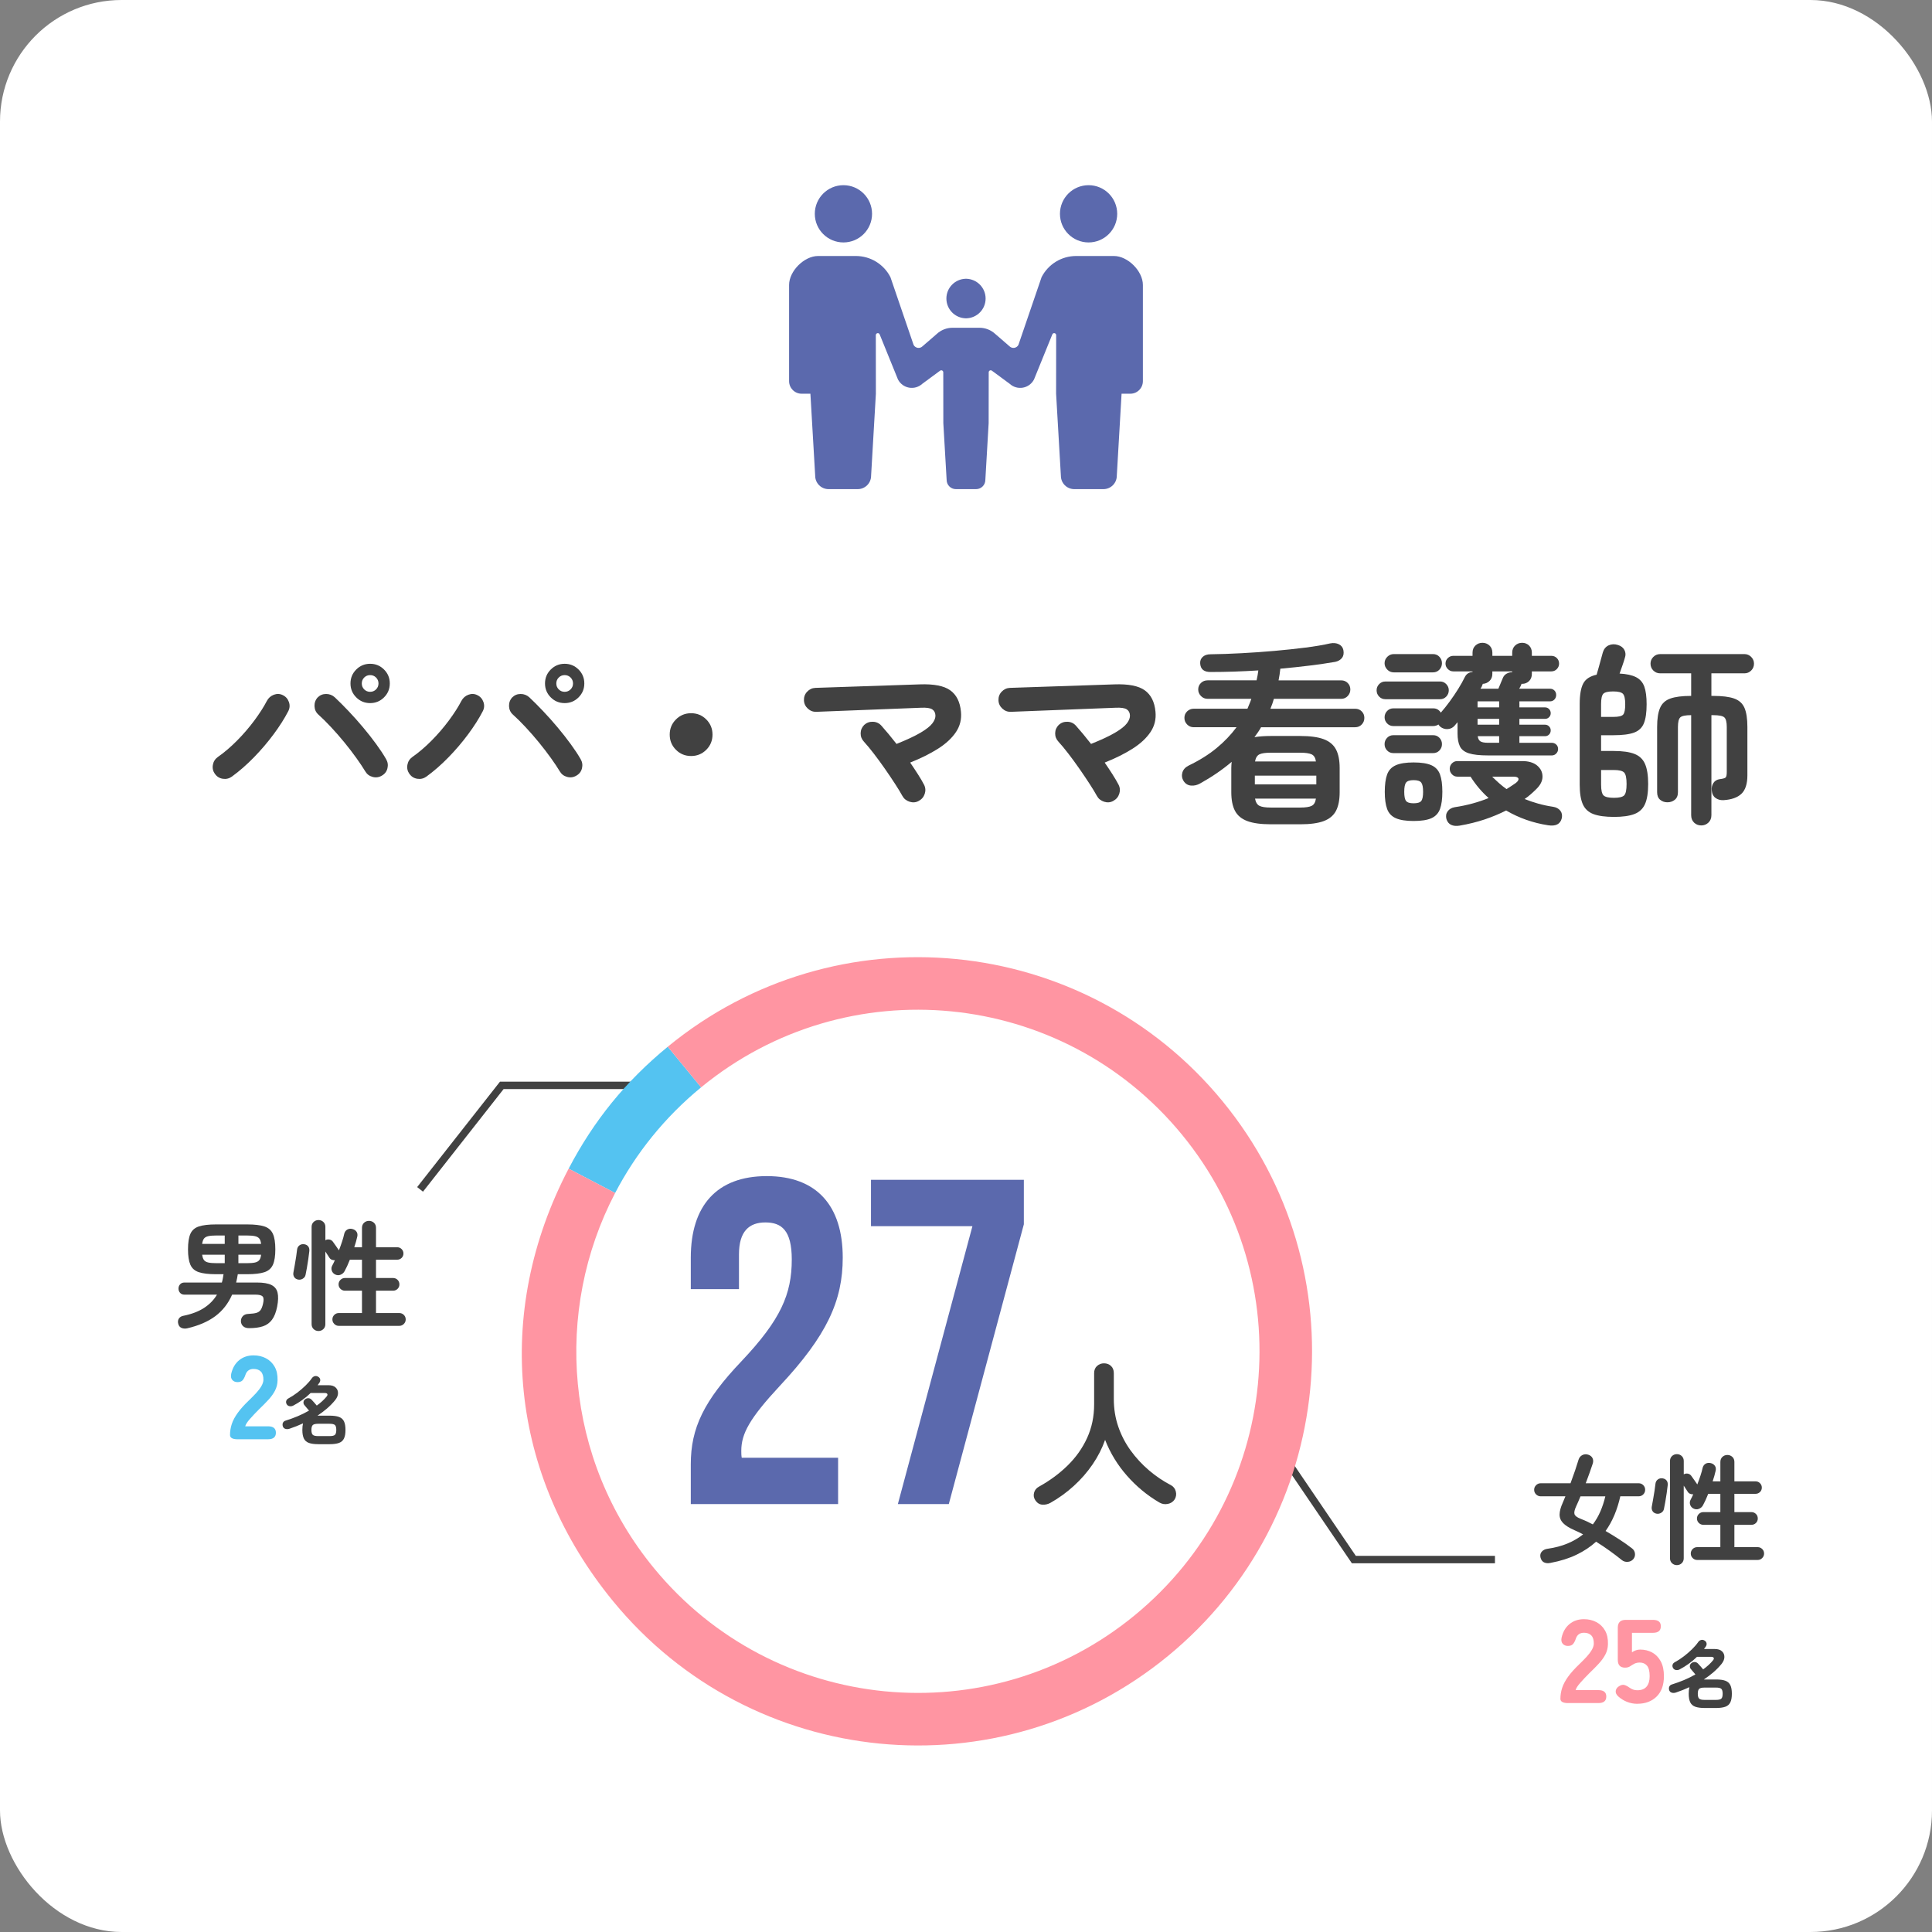 <?xml version="1.0" encoding="UTF-8"?><svg id="_イヤー_2" xmlns="http://www.w3.org/2000/svg" viewBox="0 0 158.91 158.91"><rect x="0" y="0" width="158.91" height="158.91" fill="#808080" stroke="none"/><defs><style>.cls-1{fill:#fff;}.cls-2{fill:#ff95a2;}.cls-3{fill:#414141;}.cls-4{fill:#5b69ad;}.cls-5{fill:#54c3f1;}.cls-6{fill:none;stroke:#414141;stroke-miterlimit:10;stroke-width:.611px;}</style></defs><g id="_イヤー_1-2"><g><rect class="cls-1" width="158.91" height="158.91" rx="10" ry="10"/><g><path class="cls-3" d="M19.069,63.879c-.225,.16-.473,.219-.744,.176-.272-.042-.488-.176-.648-.399-.16-.225-.216-.473-.168-.744,.048-.272,.184-.488,.408-.648,.533-.373,1.061-.824,1.584-1.352,.522-.528,.997-1.08,1.424-1.656,.426-.576,.768-1.109,1.023-1.6,.129-.245,.32-.416,.576-.513,.256-.096,.502-.085,.736,.032,.245,.117,.413,.307,.504,.568s.072,.515-.057,.76c-.309,.598-.709,1.227-1.199,1.888-.49,.662-1.032,1.296-1.624,1.904s-1.198,1.136-1.815,1.584Zm12.336-.08c-.235,.139-.486,.174-.752,.104-.268-.069-.471-.222-.608-.456-.192-.32-.438-.688-.736-1.104s-.626-.843-.983-1.28c-.357-.437-.723-.855-1.097-1.256-.373-.399-.72-.744-1.04-1.031-.203-.182-.309-.411-.32-.688-.01-.277,.075-.518,.256-.72,.193-.192,.425-.288,.697-.288s.509,.091,.711,.271c.353,.331,.73,.71,1.137,1.137,.405,.427,.803,.872,1.191,1.336,.39,.464,.75,.923,1.08,1.376s.604,.866,.816,1.239c.139,.235,.176,.486,.111,.753-.063,.267-.219,.469-.463,.607Zm-.961-5.968c-.447,0-.829-.157-1.144-.472s-.472-.696-.472-1.145,.156-.829,.472-1.144c.314-.314,.696-.473,1.144-.473s.83,.158,1.145,.473,.472,.695,.472,1.144-.157,.829-.472,1.145c-.314,.314-.696,.472-1.145,.472Zm0-.928c.192,0,.355-.066,.488-.2s.2-.296,.2-.488-.067-.354-.2-.488c-.133-.133-.296-.199-.488-.199-.191,0-.354,.066-.488,.199-.133,.134-.199,.296-.199,.488s.066,.354,.199,.488c.134,.134,.297,.2,.488,.2Z"/><path class="cls-3" d="M35.069,63.879c-.225,.16-.473,.219-.744,.176-.272-.042-.488-.176-.648-.399-.16-.225-.216-.473-.168-.744,.048-.272,.184-.488,.408-.648,.533-.373,1.061-.824,1.584-1.352,.522-.528,.997-1.08,1.424-1.656,.426-.576,.768-1.109,1.023-1.6,.129-.245,.32-.416,.576-.513,.256-.096,.502-.085,.736,.032,.245,.117,.413,.307,.504,.568s.072,.515-.057,.76c-.309,.598-.709,1.227-1.199,1.888-.49,.662-1.032,1.296-1.624,1.904s-1.198,1.136-1.815,1.584Zm12.335-.08c-.234,.139-.485,.174-.752,.104s-.469-.222-.607-.456c-.192-.32-.438-.688-.736-1.104s-.627-.843-.983-1.28c-.358-.437-.724-.855-1.097-1.256-.373-.399-.72-.744-1.04-1.031-.203-.182-.309-.411-.32-.688-.01-.277,.075-.518,.256-.72,.193-.192,.425-.288,.697-.288s.509,.091,.712,.271c.352,.331,.73,.71,1.136,1.137s.803,.872,1.191,1.336c.39,.464,.75,.923,1.08,1.376,.331,.453,.603,.866,.816,1.239,.139,.235,.176,.486,.112,.753-.064,.267-.219,.469-.465,.607Zm-.96-5.968c-.447,0-.829-.157-1.144-.472-.314-.315-.472-.696-.472-1.145s.157-.829,.472-1.144,.696-.473,1.144-.473,.83,.158,1.145,.473,.472,.695,.472,1.144-.157,.829-.472,1.145c-.314,.314-.696,.472-1.145,.472Zm0-.928c.192,0,.354-.066,.488-.2s.2-.296,.2-.488-.066-.354-.2-.488c-.134-.133-.296-.199-.488-.199-.191,0-.354,.066-.487,.199-.134,.134-.2,.296-.2,.488s.066,.354,.2,.488c.133,.134,.296,.2,.487,.2Z"/><path class="cls-3" d="M56.845,62.183c-.491,0-.907-.17-1.248-.512-.342-.341-.512-.757-.512-1.248s.17-.906,.512-1.248,.757-.512,1.248-.512,.906,.171,1.248,.512c.341,.342,.512,.758,.512,1.248s-.171,.907-.512,1.248-.758,.512-1.248,.512Z"/><path class="cls-3" d="M75.565,65.879c-.234,.128-.485,.149-.752,.064-.267-.086-.464-.246-.592-.48-.139-.256-.336-.581-.592-.976s-.536-.811-.84-1.248c-.305-.438-.608-.854-.912-1.248-.305-.395-.573-.721-.809-.977-.191-.202-.285-.437-.279-.704,.005-.267,.104-.496,.296-.688,.202-.182,.442-.267,.72-.256s.507,.117,.688,.319c.181,.203,.378,.433,.592,.688,.213,.256,.432,.528,.656,.816,.853-.342,1.514-.651,1.983-.929s.792-.533,.968-.768c.177-.234,.259-.453,.248-.656-.011-.224-.102-.39-.271-.496-.171-.106-.475-.149-.912-.128l-8.608,.336c-.267,.011-.501-.077-.704-.264-.202-.187-.31-.413-.319-.681-.011-.276,.077-.514,.264-.712,.187-.197,.413-.301,.68-.312l8.576-.288c1.163-.043,2,.12,2.512,.488,.513,.368,.806,.952,.881,1.752,.063,.618-.072,1.179-.408,1.68-.336,.502-.827,.958-1.473,1.368-.646,.411-1.41,.792-2.296,1.144,.235,.342,.451,.667,.648,.977s.36,.587,.488,.832,.148,.498,.063,.76-.251,.456-.496,.584Z"/><path class="cls-3" d="M91.565,65.879c-.234,.128-.485,.149-.752,.064-.267-.086-.464-.246-.592-.48-.139-.256-.336-.581-.592-.976s-.536-.811-.84-1.248c-.305-.438-.608-.854-.912-1.248-.305-.395-.573-.721-.809-.977-.191-.202-.285-.437-.279-.704,.005-.267,.104-.496,.296-.688,.202-.182,.442-.267,.72-.256s.507,.117,.688,.319c.181,.203,.378,.433,.592,.688,.213,.256,.432,.528,.656,.816,.853-.342,1.514-.651,1.983-.929s.792-.533,.968-.768c.177-.234,.259-.453,.248-.656-.011-.224-.102-.39-.271-.496-.171-.106-.475-.149-.912-.128l-8.608,.336c-.267,.011-.501-.077-.704-.264-.202-.187-.31-.413-.319-.681-.011-.276,.077-.514,.264-.712,.187-.197,.413-.301,.68-.312l8.576-.288c1.163-.043,2,.12,2.512,.488,.513,.368,.806,.952,.881,1.752,.063,.618-.072,1.179-.408,1.68-.336,.502-.827,.958-1.473,1.368-.646,.411-1.41,.792-2.296,1.144,.235,.342,.451,.667,.648,.977s.36,.587,.488,.832,.148,.498,.063,.76-.251,.456-.496,.584Z"/><path class="cls-3" d="M104.525,67.799c-.811,0-1.453-.088-1.928-.264s-.813-.456-1.016-.84c-.203-.385-.305-.896-.305-1.536v-1.984c0-.085,.003-.173,.009-.264,.005-.091,.013-.174,.023-.248-.768,.65-1.632,1.242-2.592,1.775-.245,.14-.496,.198-.752,.177s-.459-.145-.608-.368c-.139-.225-.173-.459-.104-.704s.242-.438,.52-.576c.886-.427,1.648-.904,2.288-1.432,.641-.528,1.189-1.102,1.648-1.721h-3.536c-.203,0-.379-.074-.528-.224s-.224-.33-.224-.544,.074-.392,.224-.536c.149-.144,.325-.216,.528-.216h4.432c.054-.139,.109-.274,.168-.408,.059-.133,.109-.269,.152-.408h-3.6c-.214,0-.396-.077-.545-.231s-.224-.333-.224-.536c0-.213,.074-.392,.224-.536,.149-.144,.331-.216,.545-.216h4.031c.064-.277,.112-.549,.145-.816-.683,.043-1.353,.075-2.008,.097-.656,.021-1.278,.031-1.864,.031-.587,.021-.891-.218-.912-.72-.011-.213,.062-.389,.216-.528,.154-.138,.365-.208,.632-.208,.789-.01,1.638-.039,2.544-.088,.907-.048,1.813-.111,2.721-.191,.906-.08,1.757-.171,2.552-.272,.794-.101,1.469-.216,2.023-.344,.277-.054,.518-.029,.721,.072,.202,.102,.325,.259,.368,.472,.053,.267,.016,.482-.112,.648-.128,.165-.314,.274-.561,.327-.618,.107-1.317,.208-2.096,.305-.778,.096-1.584,.182-2.416,.256-.032,.32-.08,.64-.144,.96h5.151c.214,0,.393,.072,.536,.216,.145,.145,.216,.323,.216,.536,0,.203-.071,.382-.216,.536-.144,.154-.322,.231-.536,.231h-5.536c-.074,.268-.17,.539-.287,.816h6.976c.213,0,.392,.072,.536,.216,.144,.145,.216,.323,.216,.536s-.072,.395-.216,.544c-.145,.149-.323,.224-.536,.224h-7.744c-.074,.14-.16,.278-.256,.416-.096,.14-.192,.272-.288,.4,.384-.063,.832-.096,1.344-.096h2.416c.821,0,1.467,.088,1.937,.264,.469,.176,.805,.456,1.008,.84,.202,.384,.304,.896,.304,1.536v1.984c0,.64-.102,1.151-.304,1.536-.203,.384-.539,.664-1.008,.84-.47,.176-1.115,.264-1.937,.264h-2.416Zm-1.312-3.28h5.056v-.72h-5.056v.72Zm.016-1.888h5.008c-.042-.299-.159-.493-.352-.584s-.507-.136-.944-.136h-2.416c-.438,0-.749,.045-.936,.136s-.307,.285-.36,.584Zm1.296,3.792h2.416c.448,0,.766-.048,.952-.144,.187-.097,.302-.294,.344-.593h-5.008c.054,.299,.174,.496,.36,.593,.187,.096,.498,.144,.936,.144Z"/><path class="cls-3" d="M113.948,57.511c-.202,0-.373-.072-.512-.216s-.208-.317-.208-.52c0-.192,.069-.36,.208-.505,.139-.144,.31-.216,.512-.216h4.513c.191,0,.357,.072,.496,.216,.139,.145,.208,.312,.208,.505,0,.202-.069,.376-.208,.52s-.305,.216-.496,.216h-4.513Zm8.448,4.624c-.693,0-1.222-.059-1.584-.176s-.607-.31-.735-.576c-.129-.267-.192-.618-.192-1.056v-.928c-.043,.053-.083,.101-.12,.144s-.077,.091-.12,.144c-.149,.171-.336,.265-.56,.28-.225,.017-.427-.045-.608-.184-.074-.064-.128-.128-.16-.192-.139,.086-.282,.128-.432,.128h-3.28c-.202,0-.373-.072-.512-.216s-.208-.312-.208-.504c0-.202,.069-.376,.208-.521,.139-.144,.31-.216,.512-.216h3.28c.267,0,.475,.118,.624,.353,.234-.267,.478-.571,.728-.912,.251-.342,.485-.688,.704-1.04,.219-.353,.397-.672,.536-.96,.128-.267,.342-.411,.641-.433v-.048h-1.584c-.171,0-.32-.063-.448-.191s-.192-.277-.192-.448c0-.182,.064-.333,.192-.456,.128-.122,.277-.184,.448-.184h1.584v-.257c0-.245,.079-.442,.239-.592s.353-.224,.576-.224,.416,.074,.576,.224,.24,.347,.24,.592v.257h1.632v-.257c0-.245,.08-.442,.24-.592,.159-.149,.352-.224,.575-.224s.414,.074,.568,.224,.232,.347,.232,.592v.257h1.6c.182,0,.333,.062,.456,.184,.122,.123,.184,.274,.184,.456,0,.171-.062,.32-.184,.448-.123,.128-.274,.191-.456,.191h-1.6v.208c0,.246-.078,.443-.232,.592-.154,.15-.344,.225-.568,.225h-.048c0,.011-.011,.037-.031,.08-.011,.043-.032,.091-.064,.144-.032,.054-.064,.112-.096,.176h2.527c.149,0,.272,.049,.368,.145s.145,.219,.145,.368-.049,.274-.145,.376-.219,.151-.368,.151h-2.512v.496h2.112c.128,0,.237,.046,.328,.137,.09,.091,.136,.205,.136,.344,0,.128-.046,.237-.136,.328-.091,.091-.2,.136-.328,.136h-2.112v.479h2.112c.128,0,.237,.046,.328,.137,.09,.091,.136,.2,.136,.328,0,.139-.046,.253-.136,.344-.091,.091-.2,.136-.328,.136h-2.112v.544h2.656c.149,0,.274,.048,.376,.145,.102,.096,.151,.219,.151,.367,0,.14-.05,.262-.151,.368-.102,.107-.227,.16-.376,.16h-5.232Zm-7.76-6.832c-.203,0-.379-.074-.528-.224s-.224-.325-.224-.528,.074-.378,.224-.528c.149-.148,.325-.224,.528-.224h3.232c.213,0,.389,.075,.527,.224,.139,.15,.208,.326,.208,.528s-.069,.379-.208,.528-.314,.224-.527,.224h-3.232Zm-.032,6.641c-.202,0-.373-.072-.512-.217-.139-.144-.208-.316-.208-.52s.069-.376,.208-.521c.139-.144,.31-.216,.512-.216h3.28c.202,0,.373,.072,.512,.216,.139,.145,.208,.318,.208,.521s-.069,.376-.208,.52c-.139,.145-.31,.217-.512,.217h-3.28Zm1.664,5.584c-.629,0-1.117-.078-1.464-.232s-.584-.408-.712-.76c-.128-.353-.192-.821-.192-1.408,0-.598,.064-1.072,.192-1.424,.128-.353,.365-.605,.712-.76,.347-.155,.835-.232,1.464-.232,.641,0,1.131,.077,1.473,.232,.341,.154,.575,.407,.703,.76,.128,.352,.192,.826,.192,1.424,0,.587-.064,1.056-.192,1.408-.128,.352-.362,.605-.703,.76-.342,.154-.832,.232-1.473,.232Zm0-1.456c.32,0,.53-.064,.632-.192s.152-.379,.152-.752-.051-.627-.152-.76c-.102-.134-.312-.2-.632-.2-.31,0-.515,.066-.616,.2-.102,.133-.151,.387-.151,.76s.05,.624,.151,.752,.307,.192,.616,.192Zm3.776,1.84c-.267,.042-.494,.021-.681-.064-.187-.085-.317-.245-.392-.479-.063-.246-.029-.459,.104-.641,.133-.181,.327-.293,.584-.336,.501-.074,.986-.176,1.456-.304,.469-.128,.911-.277,1.327-.448-.565-.501-1.062-1.088-1.487-1.76h-1.088c-.171,0-.318-.064-.44-.192-.123-.128-.184-.276-.184-.447,0-.182,.061-.334,.184-.456,.122-.123,.27-.185,.44-.185h5.327c.533,0,.947,.123,1.24,.368,.293,.246,.44,.55,.44,.912s-.182,.715-.544,1.056c-.139,.139-.286,.275-.44,.408-.154,.134-.317,.259-.488,.376,.342,.139,.71,.265,1.104,.376,.395,.112,.811,.2,1.248,.265,.256,.042,.45,.148,.584,.319,.133,.171,.173,.379,.12,.624-.118,.48-.491,.672-1.12,.576-1.248-.192-2.4-.598-3.456-1.216-.544,.277-1.134,.522-1.768,.736-.635,.213-1.326,.384-2.072,.512Zm1.488-9.729h1.775v-.496h-1.775v.496Zm0,1.424h1.775v-.479h-1.775v.479Zm.863,1.488h.912v-.544h-1.76c.021,.203,.093,.344,.216,.424s.333,.12,.632,.12Zm-.624-4.448h1.473l.367-.88c.064-.16,.168-.279,.312-.359,.144-.08,.296-.12,.456-.12v-.064h-1.632v.208c0,.235-.078,.427-.232,.576s-.339,.229-.552,.24c-.021,.063-.043,.117-.064,.16-.011,.042-.029,.082-.056,.12-.026,.037-.051,.077-.072,.119Zm2.145,8.257c.139-.086,.271-.171,.399-.257,.128-.085,.245-.165,.353-.239,.181-.139,.256-.262,.224-.368s-.171-.16-.416-.16h-1.744c.182,.182,.371,.36,.568,.536s.402,.339,.616,.488Z"/><path class="cls-3" d="M132.749,67.191c-.715,0-1.277-.078-1.688-.232-.41-.155-.701-.424-.872-.808-.171-.385-.256-.923-.256-1.616v-6.624c0-.758,.096-1.32,.288-1.688s.56-.61,1.104-.728c.053-.171,.111-.376,.176-.616,.063-.24,.128-.472,.191-.696,.064-.224,.112-.399,.145-.527,.085-.277,.245-.47,.479-.576s.485-.117,.752-.032c.257,.075,.438,.214,.544,.416,.106,.203,.117,.422,.032,.656-.043,.16-.106,.359-.191,.6-.086,.24-.166,.467-.24,.681,.576,.031,1.026,.13,1.352,.296,.325,.165,.553,.424,.681,.775,.128,.353,.191,.838,.191,1.456,0,.672-.074,1.192-.224,1.561-.149,.367-.419,.624-.809,.768-.389,.145-.957,.216-1.703,.216h-1.009v1.296h1.04c.726,0,1.294,.08,1.704,.24,.411,.16,.701,.438,.872,.832s.256,.944,.256,1.648c0,.715-.088,1.267-.264,1.655-.176,.39-.47,.661-.88,.816-.411,.154-.968,.232-1.672,.232Zm-1.057-8.225h1.009c.426,0,.695-.063,.808-.191,.112-.129,.168-.411,.168-.849s-.062-.723-.184-.855c-.123-.134-.393-.2-.809-.2s-.686,.063-.808,.191c-.123,.129-.185,.411-.185,.849v1.056Zm1.057,6.656c.437,0,.72-.069,.848-.208s.192-.448,.192-.928c0-.491-.067-.806-.2-.944-.134-.139-.419-.208-.856-.208h-1.04v1.2c0,.47,.069,.768,.208,.896s.422,.192,.849,.192Zm7.184,2.271c-.234,0-.432-.077-.592-.231-.16-.155-.24-.36-.24-.616v-8.224c-.47,0-.768,.062-.896,.184-.128,.123-.192,.387-.192,.792v5.36c0,.277-.086,.485-.256,.624-.171,.139-.374,.208-.608,.208s-.435-.069-.6-.208c-.166-.139-.248-.347-.248-.624v-5.36c0-.672,.08-1.194,.24-1.568,.16-.373,.442-.632,.848-.775,.405-.145,.976-.216,1.712-.216v-1.856h-2.544c-.224,0-.413-.077-.568-.231-.154-.155-.231-.345-.231-.568,0-.213,.077-.397,.231-.552,.155-.155,.345-.232,.568-.232h6.928c.214,0,.397,.077,.553,.232,.154,.154,.231,.339,.231,.552,0,.224-.077,.413-.231,.568-.155,.154-.339,.231-.553,.231h-2.72v1.856h.145c.746,0,1.322,.071,1.728,.216,.405,.144,.688,.399,.848,.768,.16,.368,.24,.894,.24,1.576v3.968c0,.704-.163,1.211-.488,1.521s-.818,.485-1.479,.527c-.256,.011-.475-.05-.656-.184-.182-.133-.282-.328-.304-.584-.032-.245,.011-.458,.128-.64s.293-.288,.528-.32c.266-.032,.429-.08,.487-.144,.059-.064,.088-.214,.088-.448v-3.696c0-.405-.066-.669-.199-.792-.134-.122-.44-.184-.92-.184h-.145v8.224c0,.256-.083,.461-.248,.616-.165,.154-.36,.231-.584,.231Z"/></g><g><g><g><path class="cls-4" d="M62.954,100.547c-1.334,0-2.172,.725-2.172,2.63v2.857h-3.963v-2.591c0-4.268,2.135-6.706,6.249-6.706s6.249,2.438,6.249,6.706c0,3.543-1.296,6.4-5.182,10.554-2.477,2.667-3.162,3.925-3.162,5.334,0,.19,0,.381,.037,.571h7.926v3.811h-12.117v-3.276c0-2.973,1.067-5.22,4.191-8.497,3.201-3.391,4.115-5.486,4.115-8.344,0-2.4-.838-3.049-2.172-3.049Z"/><path class="cls-4" d="M84.213,97.042v3.658l-6.173,23.013h-4.19l6.134-22.86h-8.344v-3.811h12.573Z"/></g><path class="cls-3" d="M86.389,123.617c-.209,.112-.429,.16-.659,.144-.231-.018-.42-.136-.568-.353-.131-.192-.168-.398-.111-.621,.057-.222,.189-.39,.398-.503,.896-.496,1.688-1.079,2.371-1.75s1.217-1.426,1.6-2.267c.383-.84,.574-1.757,.574-2.749v-2.573c0-.253,.081-.451,.242-.595s.351-.215,.568-.215c.227,0,.418,.071,.574,.215,.157,.144,.235,.342,.235,.595v2.129c0,.802,.122,1.557,.366,2.267,.243,.71,.583,1.364,1.019,1.966,.435,.601,.937,1.143,1.502,1.626s1.176,.895,1.829,1.234c.199,.113,.328,.285,.385,.516,.057,.231,.023,.446-.098,.646-.131,.2-.32,.324-.568,.372s-.48,.007-.699-.124c-.992-.583-1.876-1.314-2.65-2.194-.775-.879-1.377-1.863-1.803-2.951-.244,.696-.586,1.367-1.025,2.011-.44,.645-.956,1.237-1.549,1.776-.592,.54-1.236,1.006-1.933,1.398Z"/></g><g><polyline class="cls-6" points="105.918 120.272 111.355 128.275 122.962 128.275"/><g><path class="cls-3" d="M127.545,128.549c-.221,.045-.405,.03-.552-.044-.146-.075-.243-.214-.288-.416-.039-.188,0-.347,.117-.474s.276-.204,.479-.229c.6-.085,1.143-.229,1.628-.431s.913-.452,1.285-.752c-.248-.131-.485-.245-.714-.343-.43-.188-.742-.386-.938-.591-.195-.205-.29-.443-.283-.714s.095-.591,.264-.963c.033-.084,.068-.171,.107-.259s.075-.174,.108-.259h-2.033c-.144,0-.269-.053-.377-.156-.107-.104-.161-.231-.161-.382,0-.149,.054-.276,.161-.381,.108-.104,.233-.156,.377-.156h2.453c.137-.365,.262-.715,.376-1.051s.21-.634,.288-.895c.053-.169,.155-.293,.309-.371,.152-.078,.317-.088,.493-.029,.17,.059,.285,.154,.347,.288,.062,.134,.067,.282,.015,.444-.078,.235-.166,.491-.264,.768-.098,.277-.202,.559-.312,.846h4.35c.149,0,.276,.052,.381,.156s.156,.231,.156,.381c0,.15-.052,.277-.156,.382-.104,.104-.231,.156-.381,.156h-1.506c-.123,.547-.284,1.059-.483,1.534s-.441,.916-.729,1.319c.385,.222,.763,.453,1.134,.694,.372,.241,.714,.482,1.026,.724,.144,.104,.229,.242,.255,.415,.025,.173-.017,.33-.128,.474-.117,.137-.269,.214-.454,.23-.186,.016-.351-.031-.493-.143-.313-.254-.65-.511-1.012-.771-.362-.261-.731-.509-1.109-.743-.456,.417-.992,.773-1.608,1.07-.615,.297-1.324,.52-2.126,.67Zm3.47-3.167c.248-.326,.455-.683,.621-1.07s.302-.8,.405-1.236h-2.042c-.059,.149-.119,.293-.182,.43-.062,.137-.118,.264-.171,.382-.137,.293-.184,.51-.142,.649,.042,.141,.204,.266,.484,.376,.325,.124,.667,.28,1.025,.47Z"/><path class="cls-3" d="M136.245,124.502c-.15-.032-.258-.104-.323-.215-.065-.111-.085-.234-.059-.371,.026-.138,.061-.326,.103-.567,.043-.241,.083-.485,.122-.733,.039-.247,.065-.442,.078-.586,.02-.15,.087-.266,.201-.347,.113-.082,.249-.109,.405-.083,.137,.025,.241,.086,.312,.181,.072,.094,.102,.22,.088,.376-.02,.183-.047,.399-.083,.65-.035,.251-.075,.495-.117,.732-.042,.238-.08,.432-.112,.582-.026,.13-.101,.232-.225,.308s-.254,.1-.391,.073Zm1.681,4.232c-.156,0-.29-.053-.4-.156-.111-.104-.167-.241-.167-.411v-7.995c0-.169,.056-.306,.167-.41,.11-.104,.244-.156,.4-.156s.29,.052,.4,.156c.111,.104,.166,.241,.166,.41v1.095c.099-.059,.206-.078,.323-.059s.212,.075,.283,.166c.065,.085,.151,.205,.259,.362,.107,.156,.19,.276,.249,.361,.099-.254,.187-.5,.265-.738,.078-.237,.133-.438,.166-.601,.039-.17,.124-.292,.254-.367,.13-.074,.277-.089,.439-.044,.144,.039,.253,.114,.328,.226,.074,.11,.093,.247,.054,.41-.033,.137-.068,.277-.107,.42-.039,.144-.085,.29-.137,.44h.635v-1.594c0-.176,.057-.315,.171-.42s.249-.156,.406-.156c.156,0,.291,.052,.405,.156s.171,.244,.171,.42v1.594h1.74c.143,0,.265,.05,.366,.151,.101,.101,.151,.223,.151,.366s-.051,.264-.151,.361c-.102,.099-.224,.147-.366,.147h-1.74v1.505h1.397c.15,0,.275,.051,.377,.151,.101,.102,.151,.227,.151,.376,0,.144-.051,.266-.151,.367-.102,.101-.227,.151-.377,.151h-1.397v1.837h1.916c.143,0,.267,.051,.371,.152,.104,.101,.156,.227,.156,.376,0,.144-.052,.267-.156,.371s-.229,.156-.371,.156h-4.976c-.143,0-.267-.052-.371-.156s-.156-.228-.156-.371c0-.149,.052-.275,.156-.376,.104-.102,.229-.152,.371-.152h1.906v-1.837h-1.397c-.144,0-.268-.051-.371-.151-.104-.102-.157-.224-.157-.367,0-.149,.053-.274,.157-.376,.104-.101,.228-.151,.371-.151h1.397v-1.505h-.997c-.149,.378-.293,.69-.43,.938-.072,.138-.185,.236-.337,.299-.153,.062-.309,.05-.465-.034-.13-.072-.217-.178-.259-.318-.043-.14-.028-.274,.044-.405,.032-.059,.066-.125,.103-.2s.073-.155,.112-.239c-.085,.006-.169-.007-.254-.039-.085-.033-.153-.092-.205-.177-.033-.052-.08-.125-.142-.22-.062-.094-.122-.187-.182-.278v5.972c0,.17-.055,.307-.166,.411-.11,.104-.244,.156-.4,.156Z"/><path class="cls-2" d="M128.992,140.082c-.431,0-.646-.117-.646-.352,0-.307,.049-.607,.146-.904s.263-.604,.494-.924,.546-.668,.943-1.046c.195-.188,.381-.378,.557-.566,.176-.189,.319-.377,.43-.562,.111-.186,.17-.359,.177-.522,.006-.307-.061-.534-.201-.685-.14-.149-.344-.225-.61-.225-.332,0-.554,.16-.665,.479-.064,.196-.144,.346-.234,.45s-.231,.156-.42,.156c-.183,0-.326-.061-.431-.181-.104-.121-.133-.289-.088-.504,.111-.481,.329-.854,.655-1.119,.325-.264,.72-.396,1.183-.396,.378,0,.719,.08,1.021,.239,.303,.16,.541,.392,.713,.694,.173,.303,.253,.676,.24,1.119-.007,.312-.077,.596-.211,.85-.133,.255-.312,.504-.537,.748s-.483,.507-.777,.787c-.28,.28-.529,.544-.747,.792-.219,.247-.348,.449-.387,.605h1.877c.43,0,.646,.176,.646,.528,0,.358-.216,.537-.646,.537h-2.482Z"/><path class="cls-2" d="M134.671,140.141c-.293,0-.575-.054-.846-.161s-.51-.256-.718-.444c-.163-.15-.233-.304-.211-.46,.023-.156,.112-.283,.27-.381,.162-.104,.309-.139,.439-.103,.13,.035,.276,.112,.439,.229,.092,.065,.188,.115,.289,.151,.101,.036,.213,.054,.337,.054,.345,0,.601-.101,.768-.303,.166-.202,.249-.485,.249-.851,0-.41-.073-.7-.22-.87-.147-.169-.344-.254-.592-.254-.149,0-.287,.026-.41,.078-.15,.078-.279,.155-.387,.229-.107,.075-.246,.112-.415,.112-.397,0-.597-.215-.597-.645v-2.639c0-.431,.216-.646,.646-.646h2.248c.43,0,.646,.176,.646,.527,0,.358-.216,.538-.646,.538h-1.729v1.603c.098-.071,.205-.127,.322-.166s.234-.059,.352-.059c.365,0,.694,.08,.987,.239,.293,.16,.527,.401,.704,.724,.176,.322,.264,.731,.264,1.227,0,.724-.2,1.282-.602,1.677-.4,.394-.93,.591-1.588,.591Z"/><path class="cls-3" d="M140.201,140.485c-.317,0-.571-.035-.763-.104-.192-.069-.329-.189-.413-.361-.083-.171-.125-.407-.125-.708,0-.212,.019-.392,.055-.538-.362,.167-.732,.314-1.111,.44-.122,.04-.237,.044-.346,.009-.107-.034-.178-.108-.21-.223-.029-.114-.021-.212,.024-.293,.045-.082,.12-.137,.226-.165,.33-.103,.657-.222,.98-.357,.324-.137,.635-.29,.932-.462-.065-.073-.133-.151-.201-.234-.069-.084-.127-.152-.172-.205-.064-.073-.093-.158-.085-.254,.008-.095,.051-.174,.128-.234,.082-.065,.173-.096,.275-.092,.102,.004,.189,.045,.263,.122,.049,.049,.117,.123,.204,.223,.088,.1,.162,.187,.224,.26,.325-.232,.594-.479,.806-.739,.069-.081,.09-.15,.062-.208-.028-.057-.096-.085-.202-.085h-1.173c-.216,.212-.447,.406-.696,.583-.248,.178-.494,.329-.739,.455-.094,.049-.193,.064-.299,.046-.106-.019-.186-.074-.238-.168-.049-.094-.061-.183-.033-.269,.026-.086,.084-.152,.174-.201,.244-.131,.488-.288,.732-.474,.245-.186,.471-.38,.679-.584,.207-.203,.379-.4,.513-.592,.062-.094,.142-.154,.241-.181s.194-.011,.284,.046c.094,.053,.149,.125,.168,.217s-.003,.185-.063,.278c-.041,.064-.09,.132-.147,.201h.88c.265,0,.465,.062,.599,.187,.135,.124,.201,.281,.199,.471-.003,.188-.081,.379-.235,.57-.2,.245-.423,.473-.669,.685-.247,.212-.509,.409-.785,.593h1.002c.321,0,.577,.034,.767,.104s.325,.189,.409,.36c.083,.171,.125,.407,.125,.709s-.042,.537-.125,.708c-.084,.172-.22,.292-.409,.361-.189,.068-.445,.104-.767,.104h-.941Zm0-.666h.941c.224,0,.371-.035,.442-.106s.107-.205,.107-.4-.036-.329-.107-.4-.219-.106-.442-.106h-.941c-.224,0-.372,.035-.445,.106s-.11,.205-.11,.4,.037,.329,.11,.4,.222,.106,.445,.106Z"/></g><g><polyline class="cls-6" points="51.962 89.275 41.272 89.275 34.552 97.828"/><g><path class="cls-3" d="M15.405,109.254c-.163,.039-.316,.03-.459-.024-.144-.056-.238-.168-.284-.338-.045-.169-.029-.314,.049-.435,.079-.121,.199-.197,.362-.229,.684-.137,1.252-.353,1.705-.646s.81-.658,1.07-1.095h-2.678c-.15,0-.269-.049-.356-.146s-.133-.215-.133-.352,.045-.255,.133-.353,.206-.146,.356-.146h3.079c.032-.11,.059-.221,.078-.332,.02-.11,.039-.229,.059-.352h-.616c-.605,0-1.076-.056-1.412-.166-.336-.111-.568-.314-.699-.611-.13-.297-.195-.719-.195-1.266,0-.554,.065-.979,.195-1.275,.131-.297,.363-.5,.699-.611,.336-.11,.807-.166,1.412-.166h2.561c.613,0,1.085,.056,1.418,.166,.332,.111,.564,.314,.698,.611,.134,.296,.2,.722,.2,1.275,0,.547-.066,.969-.2,1.266s-.366,.5-.698,.611c-.333,.11-.805,.166-1.418,.166h-.771c-.02,.117-.041,.232-.063,.347-.023,.114-.048,.227-.073,.337h1.72c.515,0,.907,.067,1.178,.2,.271,.134,.44,.346,.509,.636s.057,.673-.034,1.148c-.092,.463-.233,.822-.426,1.08-.192,.257-.441,.437-.747,.537-.307,.102-.685,.152-1.134,.152-.209,0-.37-.051-.484-.152-.114-.101-.178-.232-.19-.396-.007-.169,.044-.314,.151-.435,.107-.121,.269-.185,.484-.19,.273-.014,.485-.041,.635-.084,.149-.042,.266-.12,.347-.234,.082-.113,.148-.285,.201-.513,.071-.307,.06-.509-.034-.606-.095-.098-.289-.146-.582-.146h-1.926c-.319,.729-.78,1.319-1.383,1.77-.603,.449-1.37,.781-2.302,.997Zm1.222-6.94h1.857v-.693h-.685c-.28,0-.502,.018-.664,.054-.163,.036-.282,.103-.357,.2-.074,.098-.125,.244-.151,.439Zm1.173,1.584h.685v-.694h-1.857c.026,.195,.077,.343,.151,.44,.075,.098,.194,.164,.357,.2,.162,.036,.384,.054,.664,.054Zm1.809-1.584h1.866c-.02-.195-.068-.342-.146-.439s-.198-.164-.361-.2-.385-.054-.665-.054h-.693v.693Zm0,1.584h.693c.287,0,.51-.018,.67-.054,.159-.036,.278-.103,.356-.2s.127-.245,.146-.44h-1.866v.694Z"/><path class="cls-3" d="M24.516,105.246c-.15-.032-.258-.104-.323-.215-.065-.111-.085-.234-.059-.371,.026-.138,.061-.326,.103-.567,.043-.241,.083-.485,.122-.733,.039-.247,.065-.442,.078-.586,.02-.15,.087-.266,.201-.347,.113-.082,.249-.109,.405-.083,.137,.025,.241,.086,.312,.181,.072,.094,.102,.22,.088,.376-.02,.183-.047,.399-.083,.65-.035,.251-.075,.495-.117,.732-.042,.238-.08,.432-.112,.582-.026,.13-.101,.232-.225,.308s-.254,.1-.391,.073Zm1.681,4.232c-.156,0-.29-.053-.4-.156-.111-.104-.167-.241-.167-.411v-7.995c0-.169,.056-.306,.167-.41,.11-.104,.244-.156,.4-.156s.29,.052,.4,.156c.111,.104,.166,.241,.166,.41v1.095c.099-.059,.206-.078,.323-.059s.212,.075,.283,.166c.065,.085,.151,.205,.259,.362,.107,.156,.19,.276,.249,.361,.099-.254,.187-.5,.265-.738,.078-.237,.133-.438,.166-.601,.039-.17,.124-.292,.254-.367,.13-.074,.277-.089,.439-.044,.144,.039,.253,.114,.328,.226,.074,.11,.093,.247,.054,.41-.033,.137-.068,.277-.107,.42-.039,.144-.085,.29-.137,.44h.635v-1.594c0-.176,.057-.315,.171-.42s.249-.156,.406-.156c.156,0,.291,.052,.405,.156s.171,.244,.171,.42v1.594h1.74c.143,0,.265,.05,.366,.151,.101,.101,.151,.223,.151,.366s-.051,.264-.151,.361c-.102,.099-.224,.147-.366,.147h-1.74v1.505h1.397c.15,0,.275,.051,.377,.151,.101,.102,.151,.227,.151,.376,0,.144-.051,.266-.151,.367-.102,.101-.227,.151-.377,.151h-1.397v1.837h1.916c.143,0,.267,.051,.371,.152,.104,.101,.156,.227,.156,.376,0,.144-.052,.267-.156,.371s-.229,.156-.371,.156h-4.976c-.143,0-.267-.052-.371-.156s-.156-.228-.156-.371c0-.149,.052-.275,.156-.376,.104-.102,.229-.152,.371-.152h1.906v-1.837h-1.397c-.144,0-.268-.051-.371-.151-.104-.102-.157-.224-.157-.367,0-.149,.053-.274,.157-.376,.104-.101,.228-.151,.371-.151h1.397v-1.505h-.997c-.149,.378-.293,.69-.43,.938-.072,.138-.185,.236-.337,.299-.153,.062-.309,.05-.465-.034-.13-.072-.217-.178-.259-.318-.043-.14-.028-.274,.044-.405,.032-.059,.066-.125,.103-.2s.073-.155,.112-.239c-.085,.006-.169-.007-.254-.039-.085-.033-.153-.092-.205-.177-.033-.052-.08-.125-.142-.22-.062-.094-.122-.187-.182-.278v5.972c0,.17-.055,.307-.166,.411-.11,.104-.244,.156-.4,.156Z"/><path class="cls-5" d="M19.565,118.383c-.431,0-.646-.117-.646-.352,0-.307,.049-.607,.146-.904s.263-.604,.494-.924,.546-.668,.943-1.046c.195-.188,.381-.378,.557-.566,.176-.189,.319-.377,.43-.562,.111-.186,.17-.359,.177-.522,.006-.307-.061-.534-.201-.685-.14-.149-.344-.225-.61-.225-.332,0-.554,.16-.665,.479-.064,.196-.144,.346-.234,.45s-.231,.156-.42,.156c-.183,0-.326-.061-.431-.181-.104-.121-.133-.289-.088-.504,.111-.481,.329-.854,.655-1.119,.325-.264,.72-.396,1.183-.396,.378,0,.719,.08,1.021,.239,.303,.16,.541,.392,.713,.694,.173,.303,.253,.676,.24,1.119-.007,.312-.077,.596-.211,.85-.133,.255-.312,.504-.537,.748s-.483,.507-.777,.787c-.28,.28-.529,.544-.747,.792-.219,.247-.348,.449-.387,.605h1.877c.43,0,.646,.176,.646,.528,0,.358-.216,.537-.646,.537h-2.482Z"/><path class="cls-3" d="M26.17,118.786c-.317,0-.571-.035-.763-.104-.192-.069-.329-.189-.413-.361-.083-.171-.125-.407-.125-.708,0-.212,.019-.392,.055-.538-.362,.167-.732,.314-1.111,.44-.122,.04-.237,.044-.346,.009-.107-.034-.178-.108-.21-.223-.029-.114-.021-.212,.024-.293,.045-.082,.12-.137,.226-.165,.33-.103,.657-.222,.98-.357,.324-.137,.635-.29,.932-.462-.065-.073-.133-.151-.201-.234-.069-.084-.127-.152-.172-.205-.064-.073-.093-.158-.085-.254,.008-.095,.051-.174,.128-.234,.082-.065,.173-.096,.275-.092,.102,.004,.189,.045,.263,.122,.049,.049,.117,.123,.204,.223,.088,.1,.162,.187,.224,.26,.325-.232,.594-.479,.806-.739,.069-.081,.09-.15,.062-.208-.028-.057-.096-.085-.202-.085h-1.173c-.216,.212-.447,.406-.696,.583-.248,.178-.494,.329-.739,.455-.094,.049-.193,.064-.299,.046-.106-.019-.186-.074-.238-.168-.049-.094-.061-.183-.033-.269,.026-.086,.084-.152,.174-.201,.244-.131,.488-.288,.732-.474,.245-.186,.471-.38,.679-.584,.207-.203,.379-.4,.513-.592,.062-.094,.142-.154,.241-.181s.194-.011,.284,.046c.094,.053,.149,.125,.168,.217s-.003,.185-.063,.278c-.041,.064-.09,.132-.147,.201h.88c.265,0,.465,.062,.599,.187,.135,.124,.201,.281,.199,.471-.003,.188-.081,.379-.235,.57-.2,.245-.423,.473-.669,.685-.247,.212-.509,.409-.785,.593h1.002c.321,0,.577,.034,.767,.104s.325,.189,.409,.36c.083,.171,.125,.407,.125,.709s-.042,.537-.125,.708c-.084,.172-.22,.292-.409,.361-.189,.068-.445,.104-.767,.104h-.941Zm0-.666h.941c.224,0,.371-.035,.442-.106s.107-.205,.107-.4-.036-.329-.107-.4-.219-.106-.442-.106h-.941c-.224,0-.372,.035-.445,.106s-.11,.205-.11,.4,.037,.329,.11,.4,.222,.106,.445,.106Z"/></g></g><g><path class="cls-5" d="M54.924,86.096l2.743,3.34c-3.01,2.472-5.377,5.44-7.071,8.689l-3.824-2c2.075-3.964,4.692-7.187,8.152-10.029Z"/><path class="cls-2" d="M100.552,90.573c11.363,13.836,9.359,34.265-4.477,45.628-13.836,11.363-34.264,9.359-45.628-4.477-8.521-10.375-9.898-23.697-3.675-35.599l3.824,2c-5.063,9.69-4.185,21.873,3.191,30.855,9.849,11.992,27.552,13.729,39.544,3.88,11.992-9.849,13.729-27.552,3.88-39.544-9.849-11.992-27.552-13.729-39.544-3.88l-2.743-3.34c13.836-11.363,34.265-9.359,45.628,4.477Z"/></g></g></g><g><path class="cls-4" d="M69.374,19.941c1.301,0,2.354-1.054,2.354-2.354s-1.054-2.355-2.354-2.355-2.355,1.054-2.355,2.355c0,1.3,1.054,2.354,2.355,2.354Z"/><path class="cls-4" d="M79.438,26.182v.004l.017-.002,.017,.002v-.004c.885-.018,1.596-.738,1.596-1.626s-.712-1.609-1.596-1.627v-.004l-.017,.002-.017-.002v.004c-.885,.018-1.596,.737-1.596,1.627,0,.888,.712,1.608,1.596,1.626Z"/><path class="cls-4" d="M89.537,19.941c1.301,0,2.355-1.054,2.355-2.354s-1.054-2.355-2.355-2.355-2.354,1.054-2.354,2.355c0,1.3,1.054,2.354,2.354,2.354Z"/><path class="cls-4" d="M91.625,21.056h-3.11c-1.2,0-2.298,.673-2.844,1.741l-1.904,5.569c-.066,.128-.187,.218-.329,.243-.142,.025-.287-.018-.393-.116l-1.184-1.025c-.354-.328-.819-.51-1.302-.51h-2.207c-.483,0-.948,.182-1.302,.51l-1.184,1.025c-.106,.098-.251,.141-.393,.116-.142-.025-.264-.116-.329-.243l-1.904-5.569c-.546-1.068-1.644-1.741-2.844-1.741h-3.11c-1.141,0-2.382,1.241-2.382,2.382v7.913c0,.57,.462,1.033,1.032,1.033h.721l.393,6.749c0,.607,.492,1.099,1.099,1.099h2.401c.607,0,1.099-.492,1.099-1.099l.393-6.749-.005-4.818c0-.076,.052-.142,.126-.16,.074-.018,.151,.018,.185,.085l1.51,3.718c.182,.356,.52,.606,.914,.676,.393,.07,.797-.048,1.091-.319l1.445-1.065c.048-.044,.118-.056,.178-.031,.06,.027,.099,.086,.099,.151l.005,4.178,.272,4.672c0,.42,.341,.761,.761,.761h1.662c.42,0,.761-.341,.761-.761l.272-4.672,.005-4.178c0-.065,.039-.124,.099-.151,.06-.025,.13-.014,.178,.031l1.445,1.065c.294,.271,.697,.389,1.091,.319s.731-.32,.914-.676l1.51-3.718c.035-.068,.111-.103,.185-.085,.074,.018,.126,.084,.126,.16l-.005,4.818,.393,6.749c0,.607,.492,1.099,1.099,1.099h2.401c.607,0,1.099-.492,1.099-1.099l.393-6.749h.721c.57,0,1.032-.463,1.032-1.033v-7.913c0-1.141-1.241-2.382-2.382-2.382Z"/></g></g></g></svg>